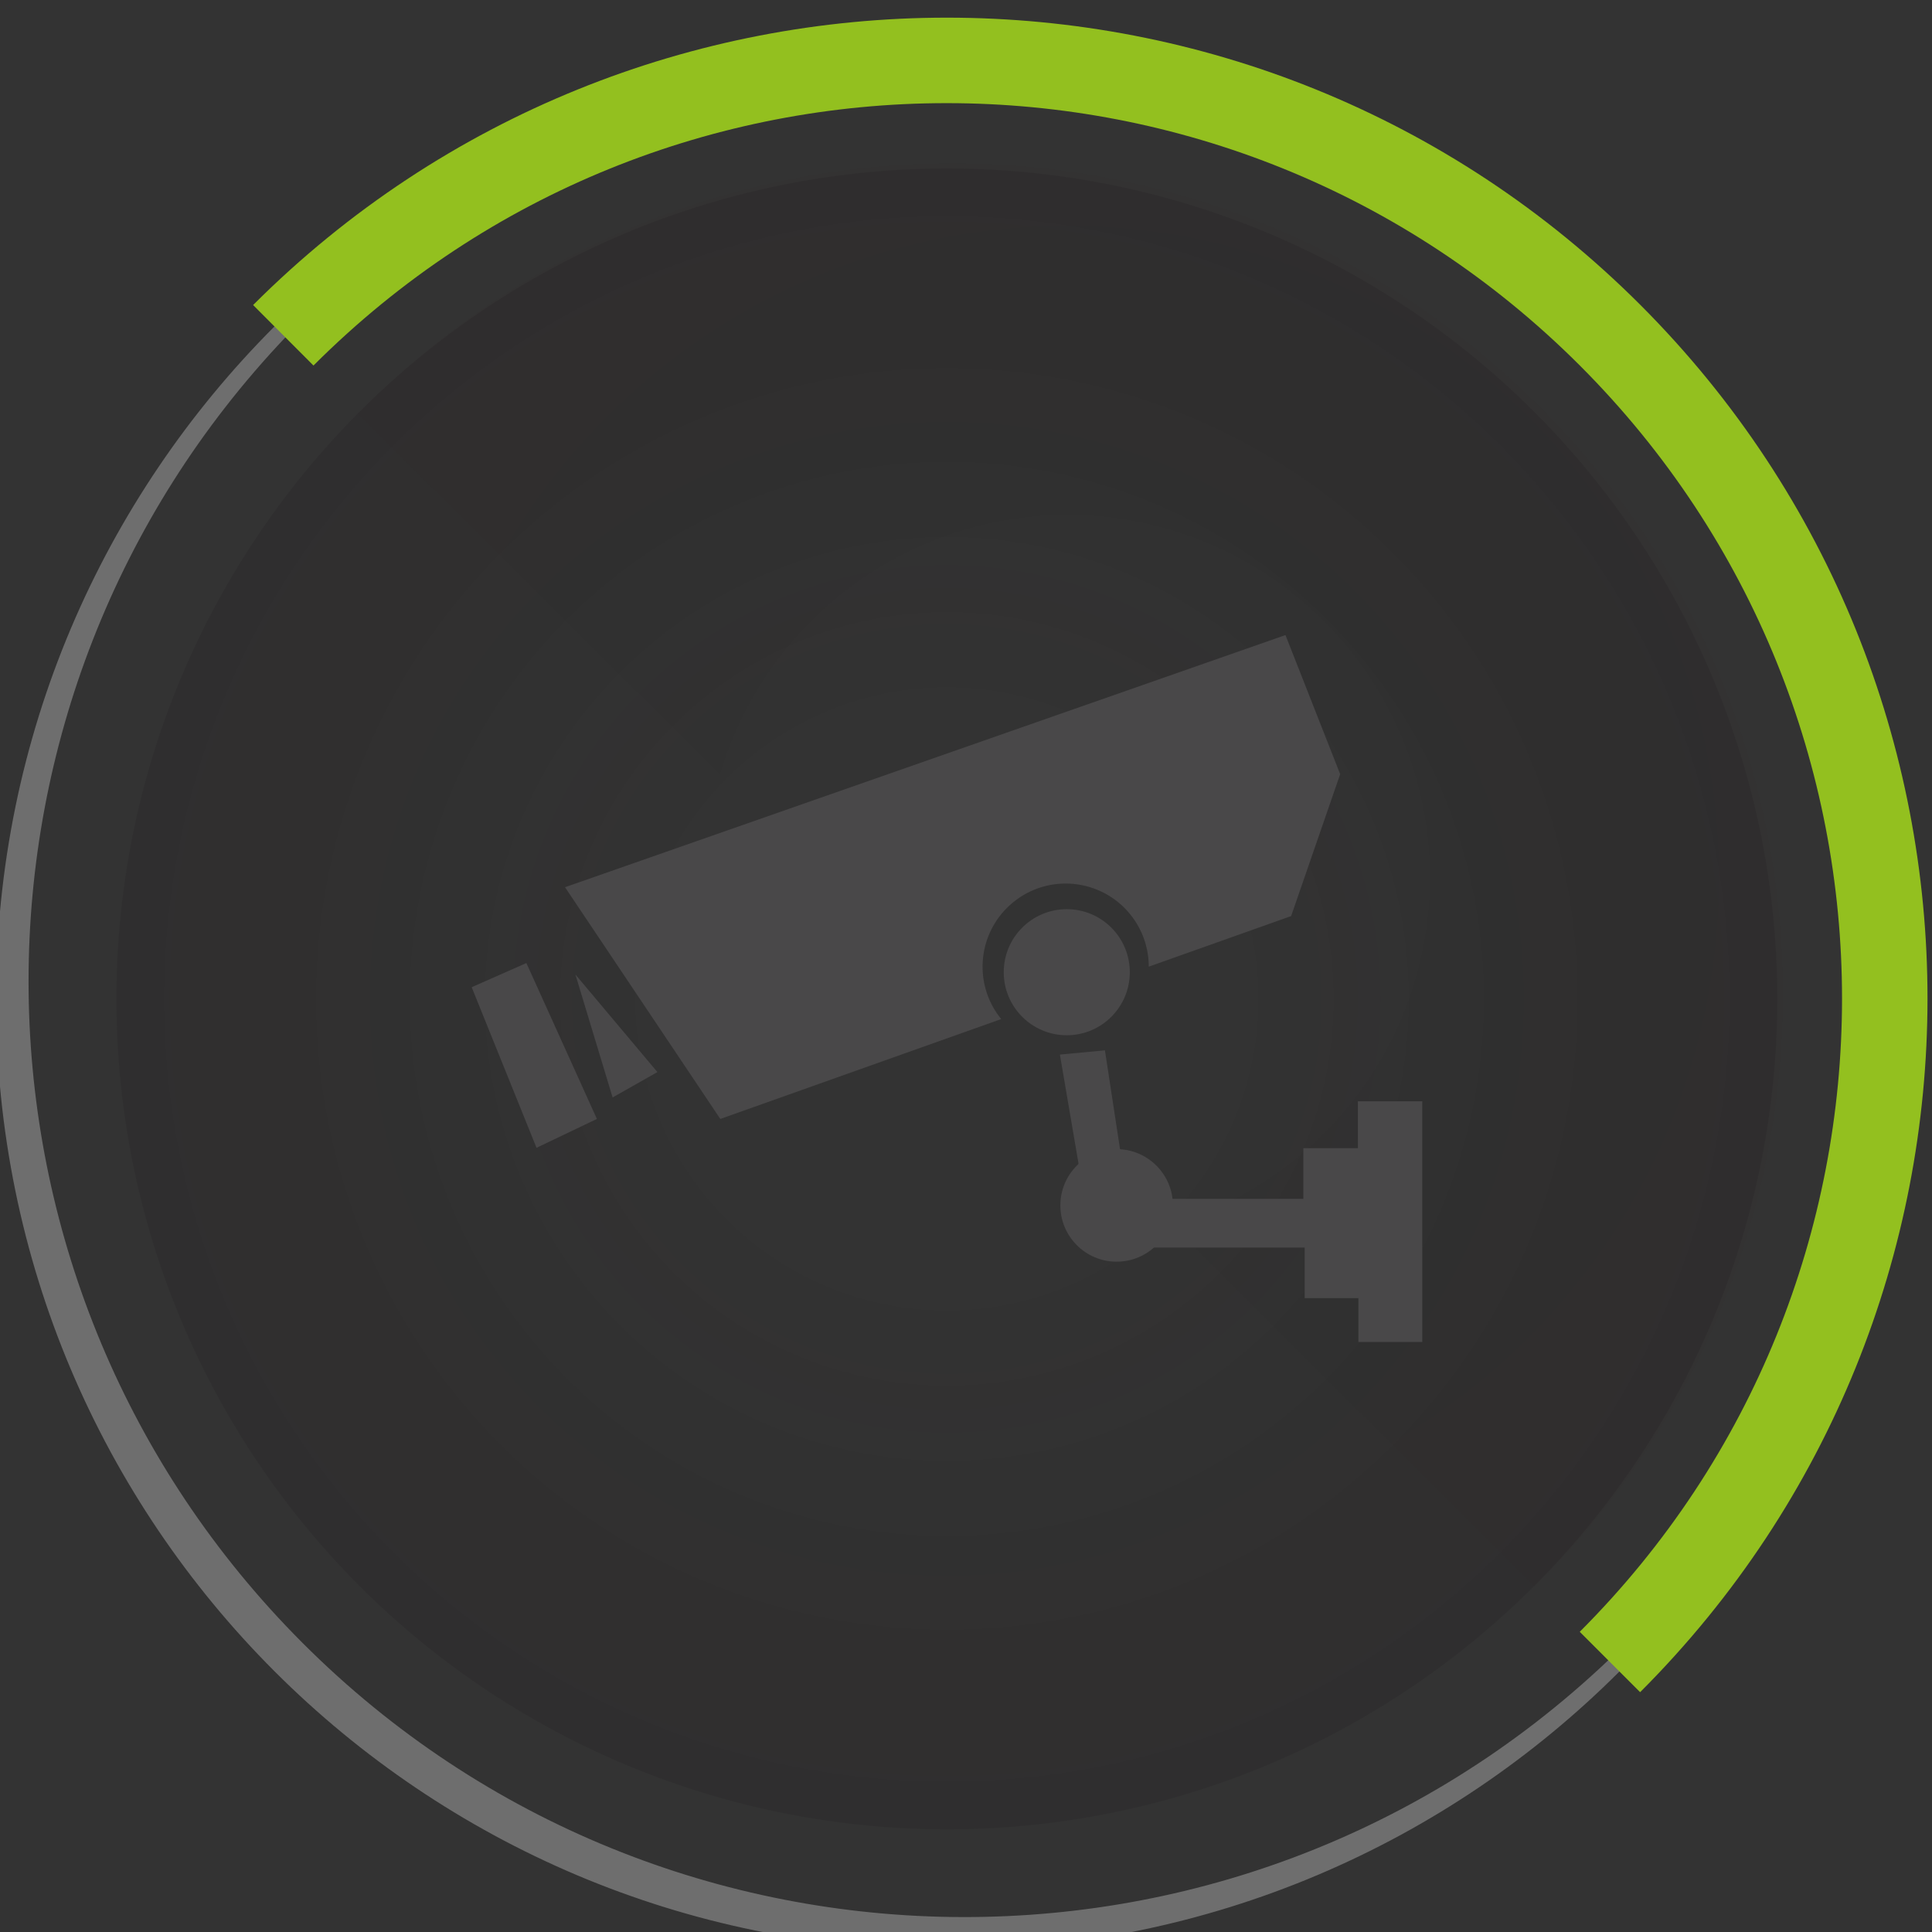 <?xml version="1.0" encoding="UTF-8"?>
<svg id="Layer_1" xmlns="http://www.w3.org/2000/svg" version="1.1" xmlns:xlink="http://www.w3.org/1999/xlink" viewBox="0 0 159.99 160.01">
  <rect x="0" y="0" width="159.99" height="160.01" fill="#333333" stroke="none"/>
  <!-- Generator: Adobe Illustrator 29.6.1, SVG Export Plug-In . SVG Version: 2.1.1 Build 9)  -->
  <defs>
    <style>
      .st0 {
        fill: #fff;
      }

      .st1 {
        fill: #6e6e6e;
      }

      .st2 {
        fill: none;
      }

      .st3 {
        fill: #494849;
      }

      .st4 {
        fill: url(#radial-gradient1);
        opacity: .03;
      }

      .st4, .st5 {
        isolation: isolate;
      }

      .st5 {
        fill: url(#radial-gradient);
        opacity: .12;
      }

      .st6 {
        fill: #93c01f;
      }
    </style>
    <radialGradient id="radial-gradient" cx="78.41" cy="77.25" fx="78.41" fy="77.25" r="68.77" gradientTransform="translate(0 159.97) scale(1 -1)" gradientUnits="userSpaceOnUse">
      <stop offset=".33" stop-color="#130c0e" stop-opacity="0"/>
      <stop offset=".69" stop-color="#130c0e" stop-opacity=".65"/>
      <stop offset=".72" stop-color="#130c0e" stop-opacity=".7"/>
      <stop offset="1" stop-color="#130c0e" stop-opacity=".95"/>
    </radialGradient>
    <radialGradient id="radial-gradient1" cx="158.4" cy="87.32" fx="158.4" fy="87.32" r="58.74" gradientTransform="translate(-70 159.97) scale(1 -1)" gradientUnits="userSpaceOnUse">
      <stop offset=".33" stop-color="#130c0e" stop-opacity="0"/>
      <stop offset=".69" stop-color="#130c0e" stop-opacity=".65"/>
      <stop offset=".72" stop-color="#130c0e" stop-opacity=".7"/>
      <stop offset="1" stop-color="#130c0e" stop-opacity=".95"/>
    </radialGradient>
  </defs>
  <circle id="_Path_" class="st5" cx="78.41" cy="82.72" r="68.77"/>
  <path id="_Compound_Path_" class="st1" d="M78.41,5.23c42.8.03,77.47,34.74,77.44,77.54-.01,20.51-8.16,40.19-22.65,54.7-31.04,29.46-80.09,28.18-109.55-2.86-28.38-29.9-28.38-76.79,0-106.69C38.15,13.34,57.88,5.17,78.44,5.22M78.44,3.95C34.94,3.95-.32,39.21-.33,82.71s35.26,78.76,78.76,78.76c43.5,0,78.76-35.26,78.76-78.76,0-20.89-8.3-40.92-23.07-55.69C119.36,12.22,99.31,3.92,78.41,3.96h.03Z"/>
  <path id="_Path_2" class="st6" d="M135.85,25.26c-31.72-31.73-83.16-31.73-114.89,0h0s5,5.01,5,5.01C54.91,1.3,101.86,1.3,130.82,30.26c28.96,28.96,28.96,75.91,0,104.87l5,5c31.72-31.72,31.73-83.14.03-114.87Z"/>
  <polygon id="_Path_3" class="st0" points="118.29 49.13 118.29 49.13 118.29 49.13 118.29 49.13"/>
  <path id="_Path_4" class="st0" d="M118.29,49.12c0,.47,0,0,0,0Z"/>
  <g id="_Group_3">
    <path id="_Path_5" class="st4" d="M29.65,34.27c26.53-27.18,70.07-27.71,97.25-1.18,27.18,26.53,27.71,70.07,1.18,97.25-.34.34-.67.68-1.02,1.02"/>
    <line id="_Path_6" class="st2" x1="137.18" y1="141.48" x2="127.02" y2="131.36"/>
    <line id="_Path_7" class="st2" x1="15.67" y1="20.38" x2="29.61" y2="34.27"/>
    <line id="_Path_8" class="st2" x1="29.61" y1="34.27" x2="127.02" y2="131.36"/>
  </g>
  <g id="_Group_4">
    <g id="_Group_5">
      <circle id="_Path_9" class="st3" cx="88.34" cy="80.51" r="5.22"/>
      <path id="_Path_10" class="st3" d="M97.13,99.83c0,2.57-2.1,4.66-4.67,4.65-2.57,0-4.66-2.1-4.65-4.67,0-2.57,2.09-4.65,4.66-4.65,2.57,0,4.66,2.09,4.66,4.66,0,0,0,0,0,.01Z"/>
      <path id="_Compound_Path_2" class="st3" d="M91.5,86.98l1.88,12.3h14.55v-4.2h4.52v-3.88h5.33v19.93h-5.29v-3.63h-4.45v-4.19h-17.6l-1.18-7.26-1.49-8.72,3.73-.35Z"/>
      <path id="_Compound_Path_3" class="st3" d="M49.43,92.66l-5,2.39-5.37-13.3,4.53-2,5.84,12.91Z"/>
      <path id="_Compound_Path_4" class="st3" d="M54.44,88.78l-3.71,2.1-3.08-10.18,6.79,8.08Z"/>
      <g id="_Group_6">
        <path id="_Path_11" class="st3" d="M110.98,64.11l-4.53-11.52-59.66,20.88,12.86,19.19,23.26-8.27c-2.4-2.95-1.95-7.28,1-9.68s7.28-1.95,9.68,1c1,1.23,1.54,2.76,1.54,4.34l11.79-4.19,4.06-11.75Z"/>
      </g>
    </g>
  </g>
</svg>